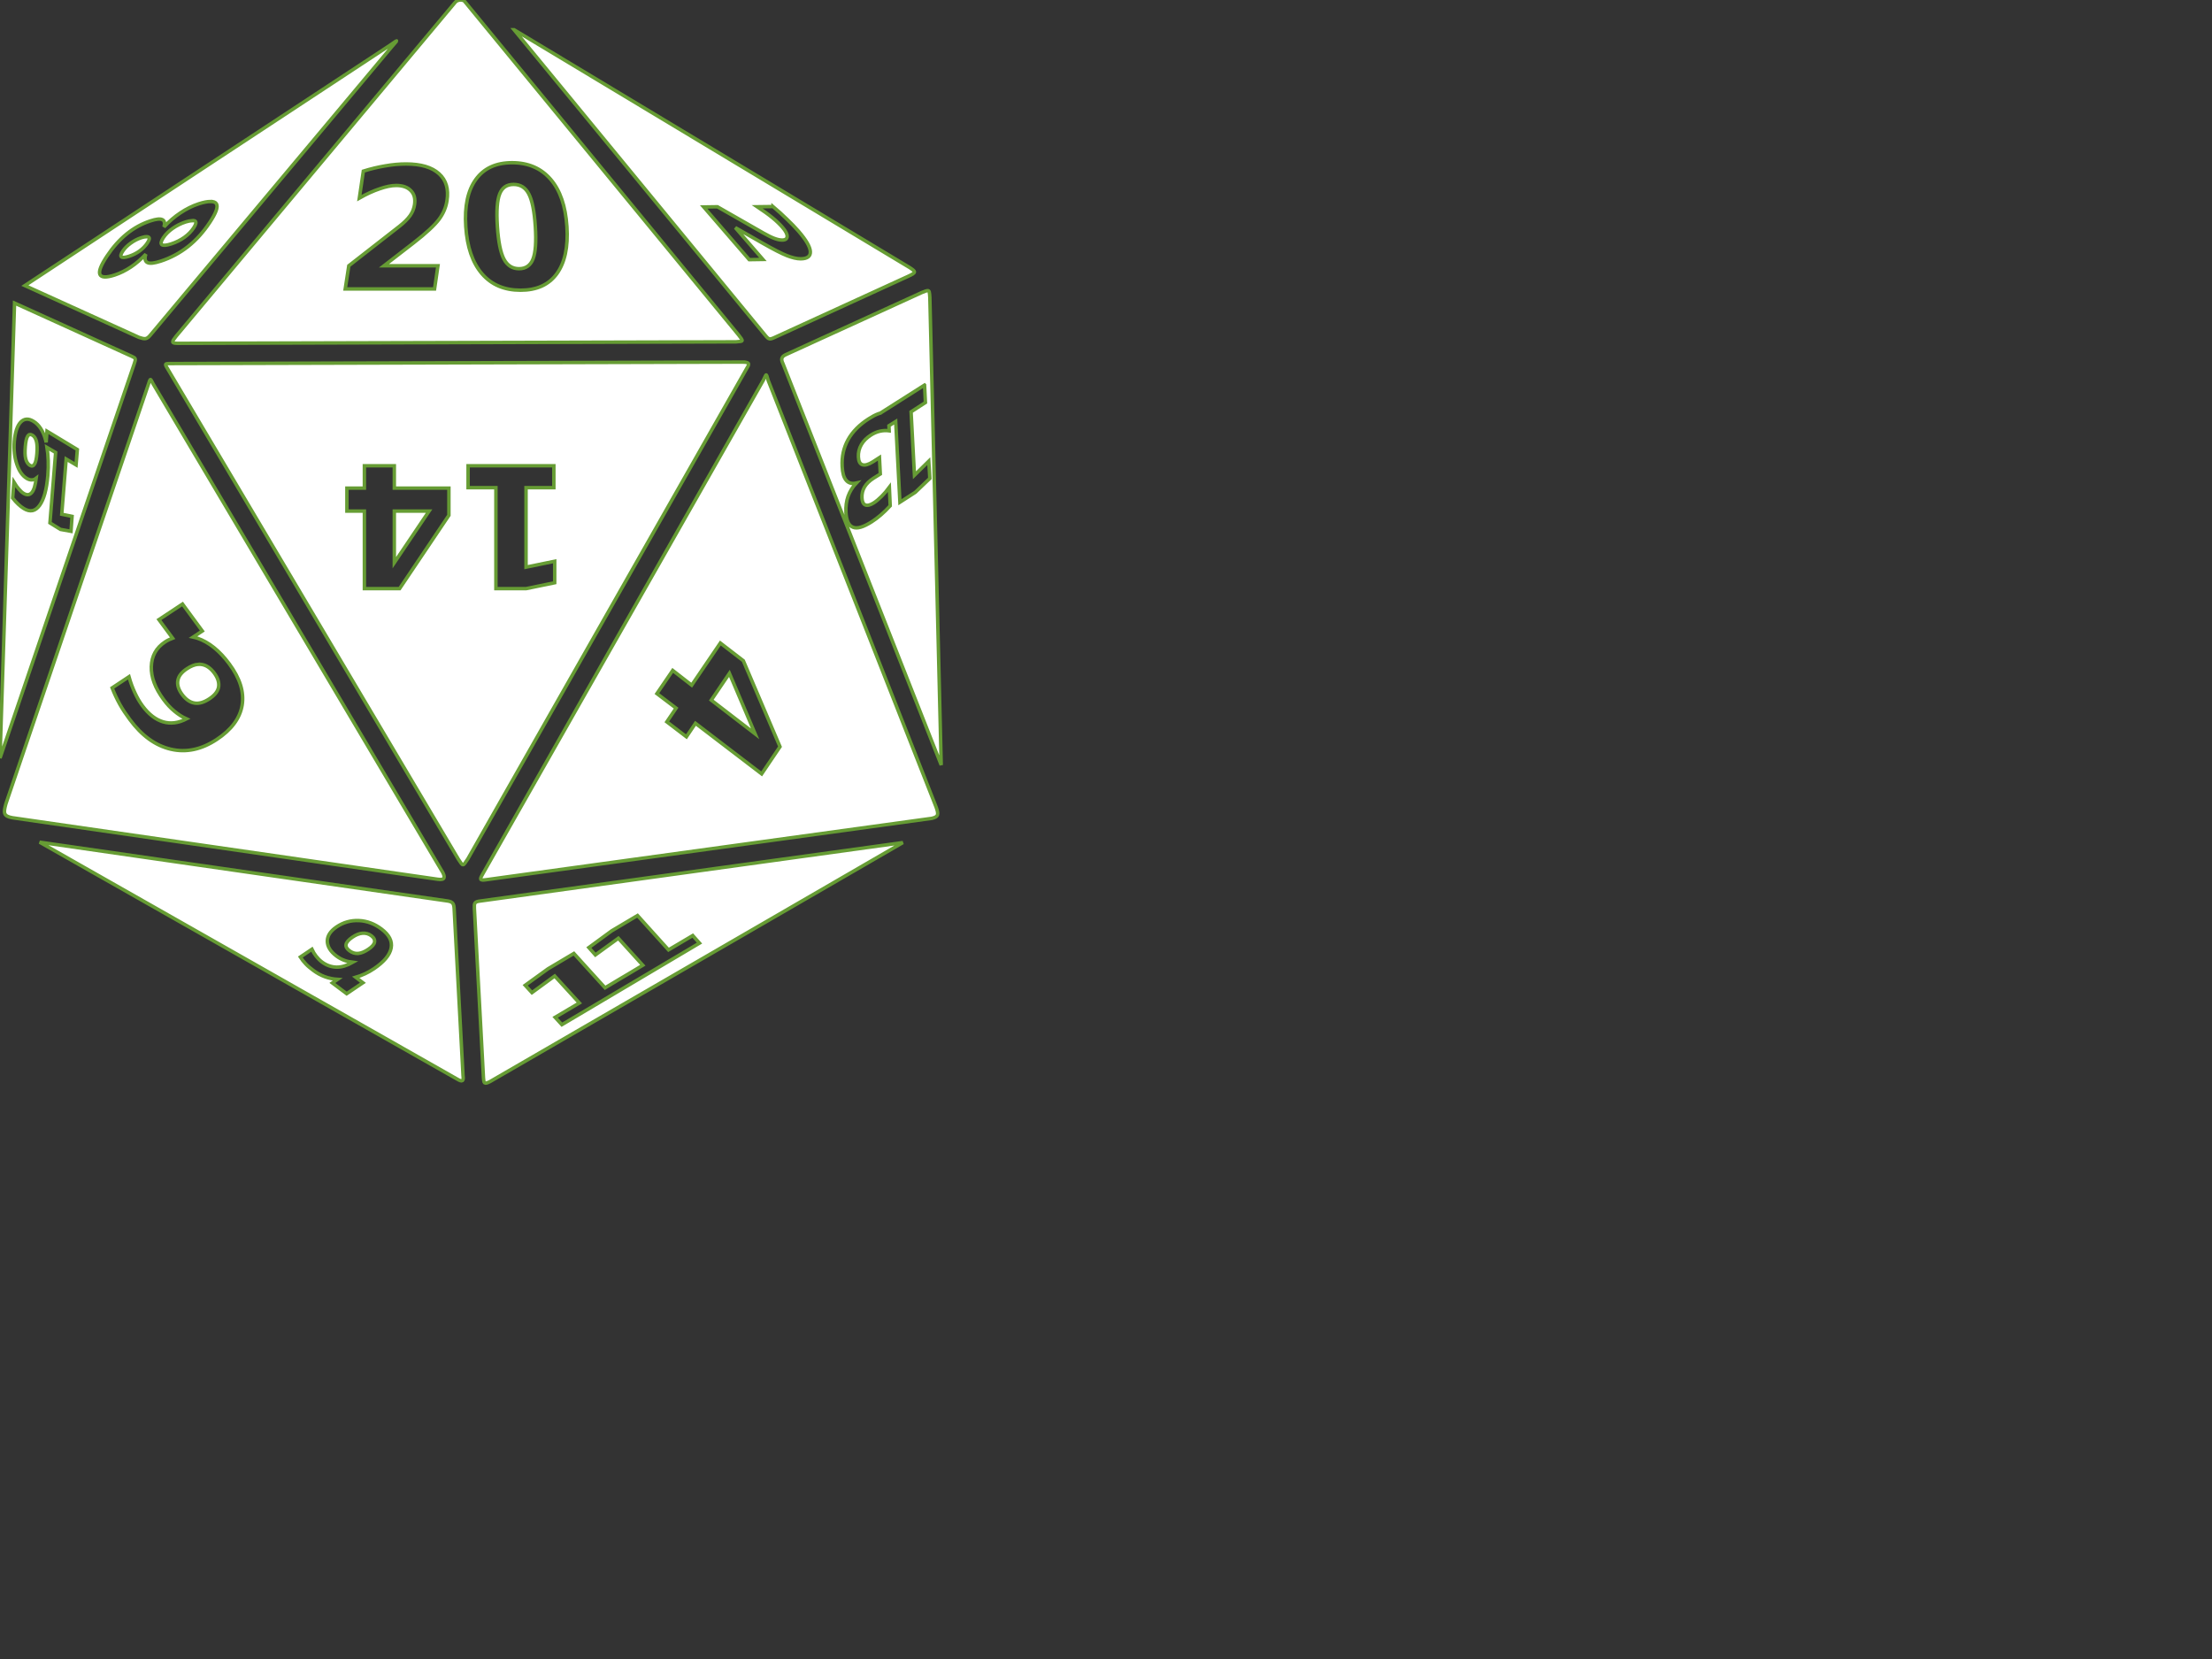 <?xml version="1.0"?><svg width="640" height="480" xmlns="http://www.w3.org/2000/svg">
 <rect width="100%" height="100%" fill="#333333" stroke="none"/>
 <title>Twenty-Sided Dice</title>
 <g>
  <title>Layer 1</title>
  <g id="layer1">
   <path fill="#ffffff" stroke="#669c34" id="path3922" d="m133.235,0.001c-0.57,0.02 -1.226,0.228 -1.585,0.732l-80.673,96.527c-1.343,1.681 -1.434,2.056 0.366,2.074l161.59,-0.427c2.22,-0.182 2.23,-0.071 0.792,-1.952l-79.27,-96.527c-0.164,-0.255 -0.649,-0.441 -1.22,-0.427zm15.488,8.598l72.747,88.478c0.974,1.182 1.212,1.249 2.927,0.427l38.354,-17.561c2.513,-1.134 2.164,-1.366 0.488,-2.5l-114.515,-68.844l-0.001,0zm-33.964,3.232c-0.034,-0.072 -0.625,0.37 -1.951,1.28l-105.613,69.515l33.05,15c1.724,0.569 2.239,0.599 3.353,-0.793l69.698,-83.234c0.982,-1.136 1.496,-1.696 1.463,-1.768l0,0zm33.416,35.245c4.668,0 8.406,1.609 11.159,4.817c2.751,3.192 4.304,7.752 4.695,13.659c0.389,5.891 -0.598,10.451 -2.927,13.659c-2.33,3.192 -5.82,4.756 -10.488,4.756c-4.685,0 -8.407,-1.564 -11.159,-4.756c-2.753,-3.208 -4.306,-7.768 -4.695,-13.659c-0.391,-5.907 0.597,-10.467 2.927,-13.659c2.328,-3.208 5.803,-4.817 10.488,-4.817zm-30.672,0.366c4.256,0 7.447,0.931 9.512,2.805c2.082,1.873 2.826,4.454 2.317,7.805c-0.293,1.937 -1.061,3.744 -2.317,5.427c-1.253,1.667 -3.683,3.958 -7.317,6.768l-8.598,6.647l15.611,0l-0.976,6.707l-25.854,0l1.036,-6.707l14.696,-11.464c1.318,-1.048 2.341,-2.048 3.049,-3.049c0.707,-1 1.116,-2.091 1.28,-3.171c0.253,-1.667 -0.064,-3.008 -1.036,-4.024c-0.958,-1.016 -2.411,-1.524 -4.269,-1.525c-1.429,0.001 -3.024,0.357 -4.817,0.976c-1.791,0.604 -3.734,1.476 -5.854,2.683l1.159,-7.805c2.168,-0.683 4.272,-1.175 6.341,-1.524c2.072,-0.366 4.1,-0.549 6.037,-0.549zm31.099,5.915c-1.97,0 -3.304,0.917 -4.025,2.743c-0.722,1.811 -0.965,4.945 -0.671,9.391c0.297,4.494 0.927,7.61 1.89,9.452c0.964,1.842 2.422,2.805 4.391,2.805c1.953,0 3.305,-0.963 4.024,-2.805c0.72,-1.842 0.968,-4.958 0.671,-9.452c-0.294,-4.446 -0.929,-7.58 -1.89,-9.391c-0.947,-1.826 -2.422,-2.743 -4.39,-2.743zm-87.686,4.939c0.845,0 1.439,0.211 1.707,0.67c0.531,0.914 -0.14,2.694 -1.951,5.427c-1.817,2.743 -3.903,5.075 -6.281,6.952c-2.384,1.871 -5.021,3.28 -7.866,4.207c-1.845,0.602 -3.118,0.76 -3.841,0.427c-0.731,-0.338 -0.899,-1.182 -0.488,-2.439c-1.374,1.453 -2.81,2.714 -4.33,3.72c-1.519,1.005 -3.068,1.786 -4.695,2.317c-2.422,0.79 -3.88,0.732 -4.268,-0.184c-0.389,-0.915 0.308,-2.67 2.012,-5.244c1.692,-2.554 3.583,-4.721 5.732,-6.463c2.136,-1.739 4.456,-2.987 6.89,-3.781c1.628,-0.531 2.763,-0.67 3.415,-0.366c0.659,0.295 0.811,1.024 0.488,2.134c1.487,-1.608 3.058,-2.962 4.756,-4.085c1.691,-1.128 3.46,-2.02 5.305,-2.622c1.422,-0.464 2.57,-0.668 3.415,-0.671l0,0.001zm162.749,1.463c1.451,1.215 2.793,2.471 4.024,3.659c1.241,1.187 2.368,2.333 3.354,3.476c2.166,2.509 3.318,4.46 3.415,5.853c0.105,1.403 -0.839,2.121 -2.805,2.134c-1.137,0 -2.467,-0.331 -3.964,-0.914c-1.488,-0.583 -3.852,-1.778 -7.134,-3.659l-7.805,-4.451l7.988,9.208l-3.964,0.06l-13.171,-15.244l3.964,-0.061l13.354,7.622c1.205,0.68 2.239,1.201 3.11,1.525c0.87,0.324 1.622,0.492 2.256,0.488c0.978,0 1.441,-0.368 1.463,-1.037c0.031,-0.659 -0.396,-1.526 -1.341,-2.622c-0.728,-0.843 -1.699,-1.806 -2.927,-2.805c-1.219,-0.999 -2.696,-2.033 -4.391,-3.171l4.574,-0.06l0,-0.001zm-168.176,4.086c-0.452,0.043 -1.064,0.136 -1.768,0.366c-1.423,0.463 -2.682,1.11 -3.781,1.89c-1.112,0.784 -2.015,1.674 -2.683,2.683c-0.674,1.018 -0.821,1.712 -0.427,2.012c0.394,0.3 1.335,0.216 2.744,-0.244c1.409,-0.46 2.663,-1.097 3.781,-1.89c1.105,-0.789 2.009,-1.726 2.683,-2.744c0.668,-1.009 0.814,-1.657 0.427,-1.951c-0.201,-0.145 -0.524,-0.164 -0.976,-0.121l0,-0.001zm-13.232,4.634c-0.363,0.027 -0.832,0.119 -1.403,0.305c-1.14,0.372 -2.141,0.927 -3.048,1.585c-0.921,0.663 -1.695,1.408 -2.257,2.256c-0.574,0.868 -0.729,1.437 -0.426,1.708c0.309,0.261 1.067,0.185 2.195,-0.184c1.14,-0.372 2.128,-0.862 3.049,-1.524c0.927,-0.672 1.681,-1.45 2.256,-2.317c0.561,-0.849 0.736,-1.385 0.427,-1.647c-0.155,-0.13 -0.431,-0.21 -0.793,-0.183l0,0.001zm226.104,15.61c-0.328,0.024 -0.846,0.212 -1.646,0.549l-39.392,17.988c-1.398,0.635 -1.31,1.491 -0.792,2.561l45.794,116.162l-3.293,-135.309c-0.101,-1.479 -0.123,-1.99 -0.671,-1.951zm-264.154,3.598l-4.207,131.65l38.781,-113.906c0.573,-1.682 0.56,-1.767 -0.61,-2.317l-33.964,-15.427zm210.86,17.073l-165.249,0.427c-2.362,-0.035 -2.264,-0.033 -1.098,1.891l83.905,141.528c1.417,2.16 1.266,2.092 2.744,-0.121l80.613,-141.772c0.705,-1.126 1.21,-1.914 -0.915,-1.952l0,-0.001zm6.585,3.72c-0.152,0.065 -0.318,0.638 -0.792,1.525l-81.161,142.809c-0.886,1.507 -1.096,2.048 1.036,1.707l128.846,-17.744c2.043,-0.467 1.981,-1.198 1.28,-3.232l-48.599,-123.479c-0.321,-1.183 -0.457,-1.65 -0.61,-1.586l0,0zm-178.176,1.342c-0.158,0.113 -0.3,0.715 -0.609,1.585l-41.16,121.162c-0.701,2.574 -0.78,3.541 1.829,4.025l123.114,17.805c2.328,0.35 2.03,-0.823 1.463,-1.951l-83.783,-141.346c-0.527,-1.068 -0.696,-1.394 -0.854,-1.28l0,0zm224.031,1.585l0.244,5.061l-4.146,2.683l0.976,18.354l4.146,-4.085l0.305,5l-4.207,4.025l-4.452,2.866l-1.219,-23.355l-1.952,1.22l0.061,1.463c-0.914,-0.127 -1.803,-0.07 -2.683,0.121c-0.888,0.21 -1.724,0.566 -2.561,1.098c-1.244,0.79 -2.182,1.714 -2.805,2.805c-0.632,1.095 -0.919,2.281 -0.854,3.536c0.066,1.294 0.442,2.031 1.159,2.257c0.709,0.243 1.724,-0.02 3.048,-0.854l1.891,-1.22l0.244,4.757l-1.952,1.219c-1.178,0.749 -2.074,1.624 -2.622,2.561c-0.547,0.95 -0.792,1.991 -0.731,3.171c0.056,1.091 0.384,1.772 0.975,2.012c0.592,0.24 1.415,0.041 2.439,-0.61c0.756,-0.48 1.498,-1.133 2.257,-1.89c0.758,-0.757 1.518,-1.616 2.256,-2.622l0.243,5.366c-0.905,0.995 -1.783,1.841 -2.683,2.622c-0.899,0.782 -1.805,1.455 -2.683,2.012c-2.365,1.503 -4.132,2.06 -5.366,1.586c-1.24,-0.456 -1.947,-1.894 -2.073,-4.329c-0.085,-1.662 0.104,-3.213 0.61,-4.635c0.507,-1.409 1.303,-2.713 2.378,-3.841c-1.253,0.285 -2.23,0.035 -2.927,-0.793c-0.705,-0.81 -1.061,-2.135 -1.158,-4.025c-0.145,-2.815 0.401,-5.394 1.707,-7.744c1.307,-2.336 3.326,-4.353 5.976,-6.036c0.934,-0.594 1.85,-1.106 2.805,-1.464c0.195,-0.076 0.412,-0.117 0.61,-0.183l0.06,-0.061l12.683,-8.049l0.001,0.001zm-259.824,9.878c0.621,-0.04 1.273,0.162 2.012,0.61c1.628,0.987 2.82,2.836 3.537,5.549c0.045,0.172 0.081,0.373 0.121,0.549l0.243,-3.232l8.781,5.305l-0.366,4.451l-2.865,-1.707l-1.281,15.976l2.988,0.61l-0.305,4.329l-3.049,-0.548l-3.049,-1.891l1.647,-20.366l-2.501,-1.464c0.375,2.336 0.498,5.027 0.244,8.11c-0.337,4.098 -1.145,6.953 -2.378,8.659c-1.239,1.714 -2.755,2.016 -4.573,0.915c-0.576,-0.349 -1.118,-0.775 -1.646,-1.281c-0.529,-0.506 -1.083,-1.092 -1.586,-1.768l0.366,-4.573c0.491,0.82 1.013,1.495 1.463,2.012c0.45,0.528 0.894,0.948 1.342,1.22c0.962,0.582 1.753,0.493 2.378,-0.244c0.624,-0.727 1.02,-2.119 1.281,-4.147c-0.414,0.319 -0.828,0.483 -1.281,0.488c-0.454,0.019 -0.954,-0.119 -1.463,-0.427c-1.282,-0.776 -2.205,-2.127 -2.866,-4.085c-0.667,-1.962 -0.93,-4.183 -0.732,-6.586c0.218,-2.658 0.819,-4.536 1.829,-5.61c0.505,-0.531 1.086,-0.812 1.708,-0.854l0.001,0zm0.914,4.452c-0.227,0.05 -0.44,0.212 -0.609,0.488c-0.346,0.558 -0.552,1.537 -0.671,2.987c-0.119,1.451 -0.103,2.644 0.121,3.537c0.219,0.9 0.649,1.545 1.219,1.89c0.565,0.343 0.996,0.194 1.342,-0.365c0.339,-0.551 0.551,-1.537 0.671,-2.988c0.119,-1.451 0.097,-2.637 -0.121,-3.537c-0.227,-0.893 -0.594,-1.487 -1.159,-1.829c-0.285,-0.174 -0.565,-0.234 -0.793,-0.184l0,0.001zm96.832,9.024l8.659,0l0,6.464l15.793,0l0,7.866l-14.268,21.22l-10.184,0l0,-22.439l-5.061,0l0,-6.647l5.061,0l0,-6.464zm30.001,0l24.818,0l0,6.342l-8.049,0l0,22.989l8.293,-1.708l0,6.22l-8.293,1.707l-8.72,0l0,-29.208l-8.049,0l0,-6.342zm-21.342,13.111l0,14.939l10.062,-14.939l-10.062,0zm-61.282,26.891l5.732,7.805l-2.683,1.768c0.414,0.094 0.797,0.164 1.219,0.305c3.368,1.136 6.466,3.647 9.269,7.439c3.089,4.18 4.335,8.13 3.72,11.952c-0.639,3.815 -3.116,7.132 -7.379,9.939c-4.369,2.877 -8.765,3.836 -13.232,2.805c-4.489,-1.038 -8.44,-3.929 -11.89,-8.598c-1.094,-1.479 -2.086,-2.933 -2.927,-4.451c-0.841,-1.518 -1.565,-3.082 -2.195,-4.695l4.878,-3.232c0.477,1.714 1.063,3.264 1.707,4.634c0.632,1.378 1.346,2.632 2.195,3.781c1.826,2.47 3.823,4.001 5.976,4.634c2.141,0.64 4.379,0.378 6.768,-0.854c-1.279,-0.567 -2.435,-1.336 -3.536,-2.256c-1.113,-0.912 -2.144,-2.046 -3.11,-3.354c-2.431,-3.289 -3.633,-6.459 -3.537,-9.512c0.086,-3.067 1.401,-5.447 3.964,-7.135c0.708,-0.466 1.452,-0.818 2.195,-1.097l-3.963,-5.366l6.829,-4.512zm155.614,11.281l6.647,5.122l10.61,24.878l-5.305,7.866l-19.147,-14.634l-2.622,3.902l-5.671,-4.329l2.683,-3.964l-5.549,-4.207l4.574,-6.707l5.487,4.268l8.293,-12.195zm-151.041,6.158c-1.033,0.068 -2.132,0.517 -3.293,1.281c-1.546,1.018 -2.396,2.116 -2.621,3.353c-0.249,1.232 0.136,2.621 1.219,4.086c1.072,1.451 2.277,2.281 3.598,2.5c1.298,0.213 2.721,-0.201 4.268,-1.22c1.547,-1.018 2.435,-2.122 2.683,-3.353c0.226,-1.238 -0.148,-2.635 -1.219,-4.086c-1.083,-1.465 -2.3,-2.287 -3.598,-2.5c-0.33,-0.055 -0.692,-0.084 -1.037,-0.06l0,-0.001zm153.663,2.622l-5.244,7.744l12.684,9.757l-7.44,-17.501zm-199.579,48.843l120.797,68.539c1.564,0.948 1.929,0.602 1.707,-1.037l-2.561,-48.05c-0.07,-1.551 -0.28,-2.182 -1.89,-2.439l-118.053,-17.013zm249.764,0.121l-122.626,16.952c-1.618,0.238 -1.326,1.033 -1.341,2.195l2.622,48.904c0.135,1.484 0.091,2.016 1.89,1.098l119.455,-69.149zm-76.771,21.098l8.964,9.94l7.012,-4.147l1.952,2.195l-18.416,10.915l-2.987,1.769l-18.416,10.915l-1.951,-2.135l7.012,-4.146l-7.134,-7.805l-6.585,4.817l-1.952,-2.134l6.586,-4.756l7.5,-4.452l9.025,9.94l3.963,-2.379l2.988,-1.768l3.964,-2.378l-7.074,-7.805l-6.646,4.817l-1.89,-2.134l6.585,-4.817l7.5,-4.452l0,0zm-80.612,1.464c2.373,0.108 4.515,0.928 6.525,2.439c2.231,1.678 3.176,3.487 2.805,5.488c-0.371,2 -2.027,4 -4.94,5.976c-1.732,1.175 -3.522,1.977 -5.305,2.5l2.074,1.585l-4.696,3.171l-4.146,-3.11l1.524,-1.037c-2.597,-0.17 -4.942,-1.019 -7.073,-2.622c-0.802,-0.603 -1.53,-1.189 -2.134,-1.829c-0.612,-0.634 -1.133,-1.313 -1.586,-2.012l3.354,-2.256c0.355,0.764 0.756,1.409 1.22,2.012c0.472,0.598 1.019,1.175 1.646,1.646c1.314,0.989 2.766,1.494 4.268,1.525c1.51,0.024 3.045,-0.469 4.696,-1.403c-0.924,-0.116 -1.771,-0.304 -2.561,-0.609c-0.791,-0.306 -1.508,-0.703 -2.195,-1.22c-1.75,-1.316 -2.621,-2.789 -2.622,-4.329c0.019,-1.54 0.919,-2.89 2.682,-4.086c1.95,-1.322 4.099,-1.93 6.464,-1.829zm1.037,3.658c-0.924,0.069 -1.876,0.446 -2.927,1.159c-1.06,0.719 -1.685,1.418 -1.829,2.073c-0.137,0.65 0.203,1.249 0.975,1.83c0.772,0.58 1.584,0.856 2.5,0.792c0.924,-0.069 1.928,-0.5 2.988,-1.219c1.052,-0.714 1.624,-1.357 1.768,-2.013c0.145,-0.655 -0.142,-1.309 -0.914,-1.89c-0.772,-0.58 -1.638,-0.801 -2.561,-0.732z"/>
  </g>
 </g>
</svg>